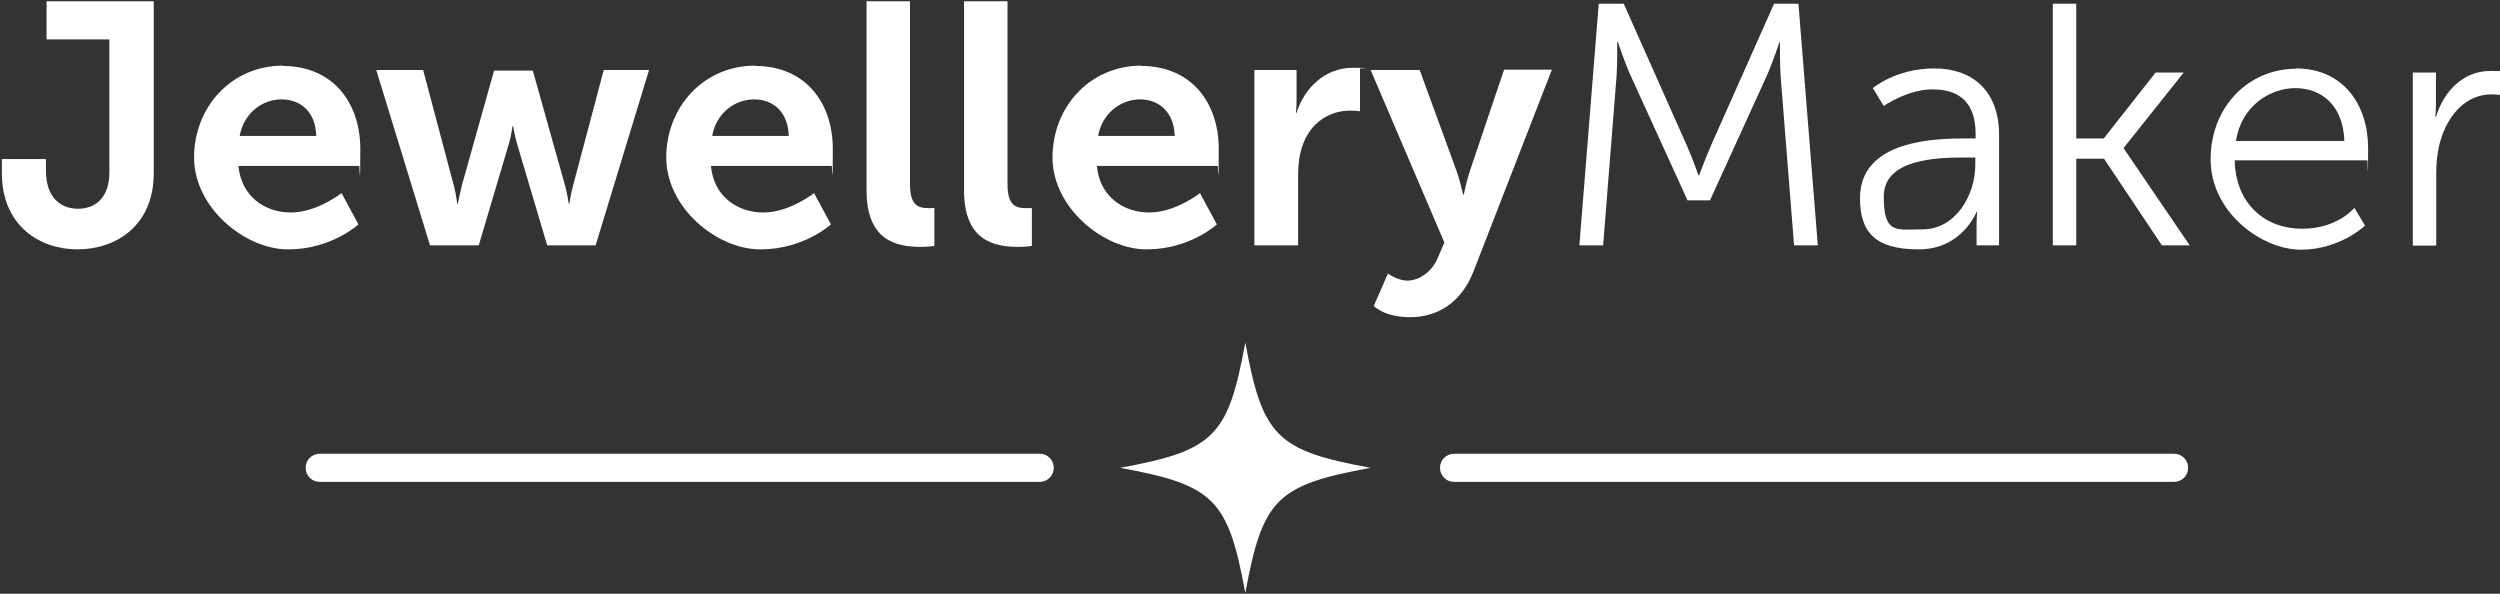 <?xml version="1.0" encoding="UTF-8"?>
<svg id="Layer_1" xmlns="http://www.w3.org/2000/svg" xmlns:xlink="http://www.w3.org/1999/xlink" version="1.1" viewBox="0 0 800 190">
  <rect x="0" y="0" width="800" height="190" fill="#333333" stroke="none"/>
  <!-- Generator: Adobe Illustrator 29.7.0, SVG Export Plug-In . SVG Version: 2.1.1 Build 138)  -->
  <defs>
    <style>
      .st0 {
        mask: url(#mask);
      }

      .st1 {
        fill: #fff;
      }
    </style>
    <mask id="mask" x="358.4" y="109.6" width="80.2" height="80.2" maskUnits="userSpaceOnUse">
      <g id="mask0_910_1535">
        <path class="st1" d="M438.6,109.6h-80.2v80.2h80.2v-80.2Z"/>
      </g>
    </mask>
  </defs>
  <path class="st1" d="M.6,50.9h14.1v3.6c0,9.2,5.1,12.3,10.3,12.3s10-3.2,10-11.7V12.6H14.9V.4h34.3v55c0,17-12.3,24.4-24.4,24.4S.6,72.2.6,55.4v-4.5Z"/>
  <path class="st1" d="M90.4,21.1c16.2,0,24.9,11.8,24.9,26.6s-.3,5.4-.3,5.4h-38.7c.9,9.8,8.5,14.9,16.8,14.9s16.2-6.2,16.2-6.2l5.4,10s-8.6,8-22.5,8-30.1-13.4-30.1-29.4,11.8-29.4,28.5-29.4ZM101.2,43.5c-.2-7.6-4.9-11.7-11.1-11.7s-12.1,4.4-13.4,11.7h24.5Z"/>
  <path class="st1" d="M120.7,22.4h14.7l9.8,36.9c.8,3,1.1,5.9,1.1,5.9h.2s.6-3,1.3-5.9l10.3-36.7h12.4l10.3,36.7c.8,3,1.2,5.9,1.2,5.9h.2s.4-3,1.2-5.9l9.8-36.9h14.5l-17.1,56.1h-15.5l-9.5-32c-.9-3-1.4-6.1-1.4-6.1h-.2s-.4,3.1-1.3,6.1l-9.5,32h-15.6l-17.2-56.1Z"/>
  <path class="st1" d="M241.6,21.1c16.2,0,24.9,11.8,24.9,26.6s-.3,5.4-.3,5.4h-38.7c.9,9.8,8.5,14.9,16.8,14.9s16.2-6.2,16.2-6.2l5.4,10s-8.6,8-22.6,8-30.1-13.4-30.1-29.4,11.8-29.4,28.5-29.4ZM252.4,43.5c-.2-7.6-4.9-11.7-11.1-11.7s-12.1,4.4-13.4,11.7h24.5Z"/>
  <path class="st1" d="M277.3.4h13.9v58.5c0,6.2,2.1,7.7,5.7,7.7s2.1-.1,2.1-.1v12.2s-2.1.3-4.4.3c-7.7,0-17.3-2-17.3-18V.4Z"/>
  <path class="st1" d="M308.5.4h13.9v58.5c0,6.2,2.1,7.7,5.7,7.7s2.1-.1,2.1-.1v12.2s-2.1.3-4.4.3c-7.7,0-17.3-2-17.3-18V.4Z"/>
  <path class="st1" d="M365.1,21.1c16.2,0,24.9,11.8,24.9,26.6s-.3,5.4-.3,5.4h-38.7c.9,9.8,8.5,14.9,16.8,14.9s16.2-6.2,16.2-6.2l5.4,10s-8.6,8-22.5,8-30.1-13.4-30.1-29.4,11.8-29.4,28.5-29.4ZM375.9,43.5c-.2-7.6-5-11.7-11.1-11.7s-12.1,4.4-13.4,11.7h24.5Z"/>
  <path class="st1" d="M401.5,22.4h13.4v9.7c0,2.1-.2,4-.2,4h.2c2.5-8,9.2-14.4,17.8-14.4s2.5.2,2.5.2v13.7s-1.4-.2-3.3-.2c-5.9,0-12.7,3.4-15.3,11.8-.9,2.8-1.2,5.8-1.2,9.1v22.2h-14V22.4Z"/>
  <path class="st1" d="M444.1,87.5s3.1,2.3,6.3,2.3,7.6-2.3,9.7-7.3l2.1-4.9-23.6-55.2h15.7l11.8,32.3c1.1,3,2.1,7.6,2.1,7.6h.2s.9-4.4,1.9-7.4l11-32.6h15.3l-25.1,64.6c-4,10.2-11.8,14.6-20.2,14.6s-11.7-3.6-11.7-3.6l4.6-10.5Z"/>
  <path class="st1" d="M511.7,1.2h7.9l20.2,45.4c1.8,4,3.7,9.5,3.7,9.5h.2s2.1-5.5,3.8-9.5l20.2-45.4h7.8l6.2,77.3h-7.6l-4.3-54.1c-.3-4.2-.2-10.8-.2-10.8h-.2s-2.3,6.8-4.1,10.8l-18.1,39.7h-7.2l-18.1-39.7c-1.8-3.8-4.2-11-4.2-11h-.2s.1,6.8-.2,11l-4.3,54.1h-7.6l6.2-77.3Z"/>
  <path class="st1" d="M629.1,44.3h3.1v-1.4c0-10.7-5.8-14.3-13.8-14.3s-15.6,5.3-15.6,5.3l-3.5-5.7s7.3-6.3,19.7-6.3,20.7,7.4,20.7,21.2v35.4h-7.2v-6.1c0-2.8.2-4.6.2-4.6h-.2s-4.6,12-18.5,12-18.8-5.4-18.8-16.4c0-18.7,24.3-19.1,33.9-19.1ZM615.2,73.4c10.6,0,16.9-11,16.9-20.6v-2.4h-3.2c-8.7,0-26.1.3-26.1,12.5s4.1,10.5,12.3,10.5Z"/>
  <path class="st1" d="M656.9,1.2h7.5v43.1h8.8l16.6-21.1h9l-19.2,24.1v.2l21.1,31h-8.9l-18.5-27.7h-8.9v27.7h-7.5V1.2Z"/>
  <path class="st1" d="M734.7,21.9c15.3,0,23.1,11.8,23.1,25.5s-.2,3.9-.2,3.9h-42.5c.3,14.2,10,21.9,21.5,21.9s16.8-6.7,16.8-6.7l3.4,5.7s-8,7.7-20.5,7.7-28.9-11.9-28.9-28.9,12.3-29,27.3-29ZM750.2,45.1c-.4-11.6-7.5-16.9-15.7-16.9s-17.3,5.8-19,16.9h34.8Z"/>
  <path class="st1" d="M772.1,23.2h7.4v9.8c0,2.4-.2,4.4-.2,4.4h.2c2.6-8.4,8.8-14.7,17.5-14.7s3,.3,3,.3v7.4s-1.3-.2-2.8-.2c-7.8,0-13.6,6.2-16.1,14.3-1.1,3.5-1.5,7.3-1.5,10.8v23.3h-7.5V23.2Z"/>
  <path class="st1" d="M695.7,154.2h-230.4c-2.5,0-4.5-2-4.5-4.5s2-4.5,4.5-4.5h230.4c2.5,0,4.5,2,4.5,4.5s-2,4.5-4.5,4.5Z"/>
  <path class="st1" d="M332.7,154.2H102.3c-2.5,0-4.5-2-4.5-4.5s2-4.5,4.5-4.5h230.4c2.5,0,4.5,2,4.5,4.5s-2,4.5-4.5,4.5Z"/>
  <g class="st0">
    <path class="st1" d="M438.6,149.7c-30.1,5.5-34.6,10-40.1,40.1-5.5-30.1-10-34.6-40.1-40.1,30.1-5.5,34.6-10,40.1-40.1,5.5,30.1,10,34.6,40.1,40.1Z"/>
  </g>
</svg>